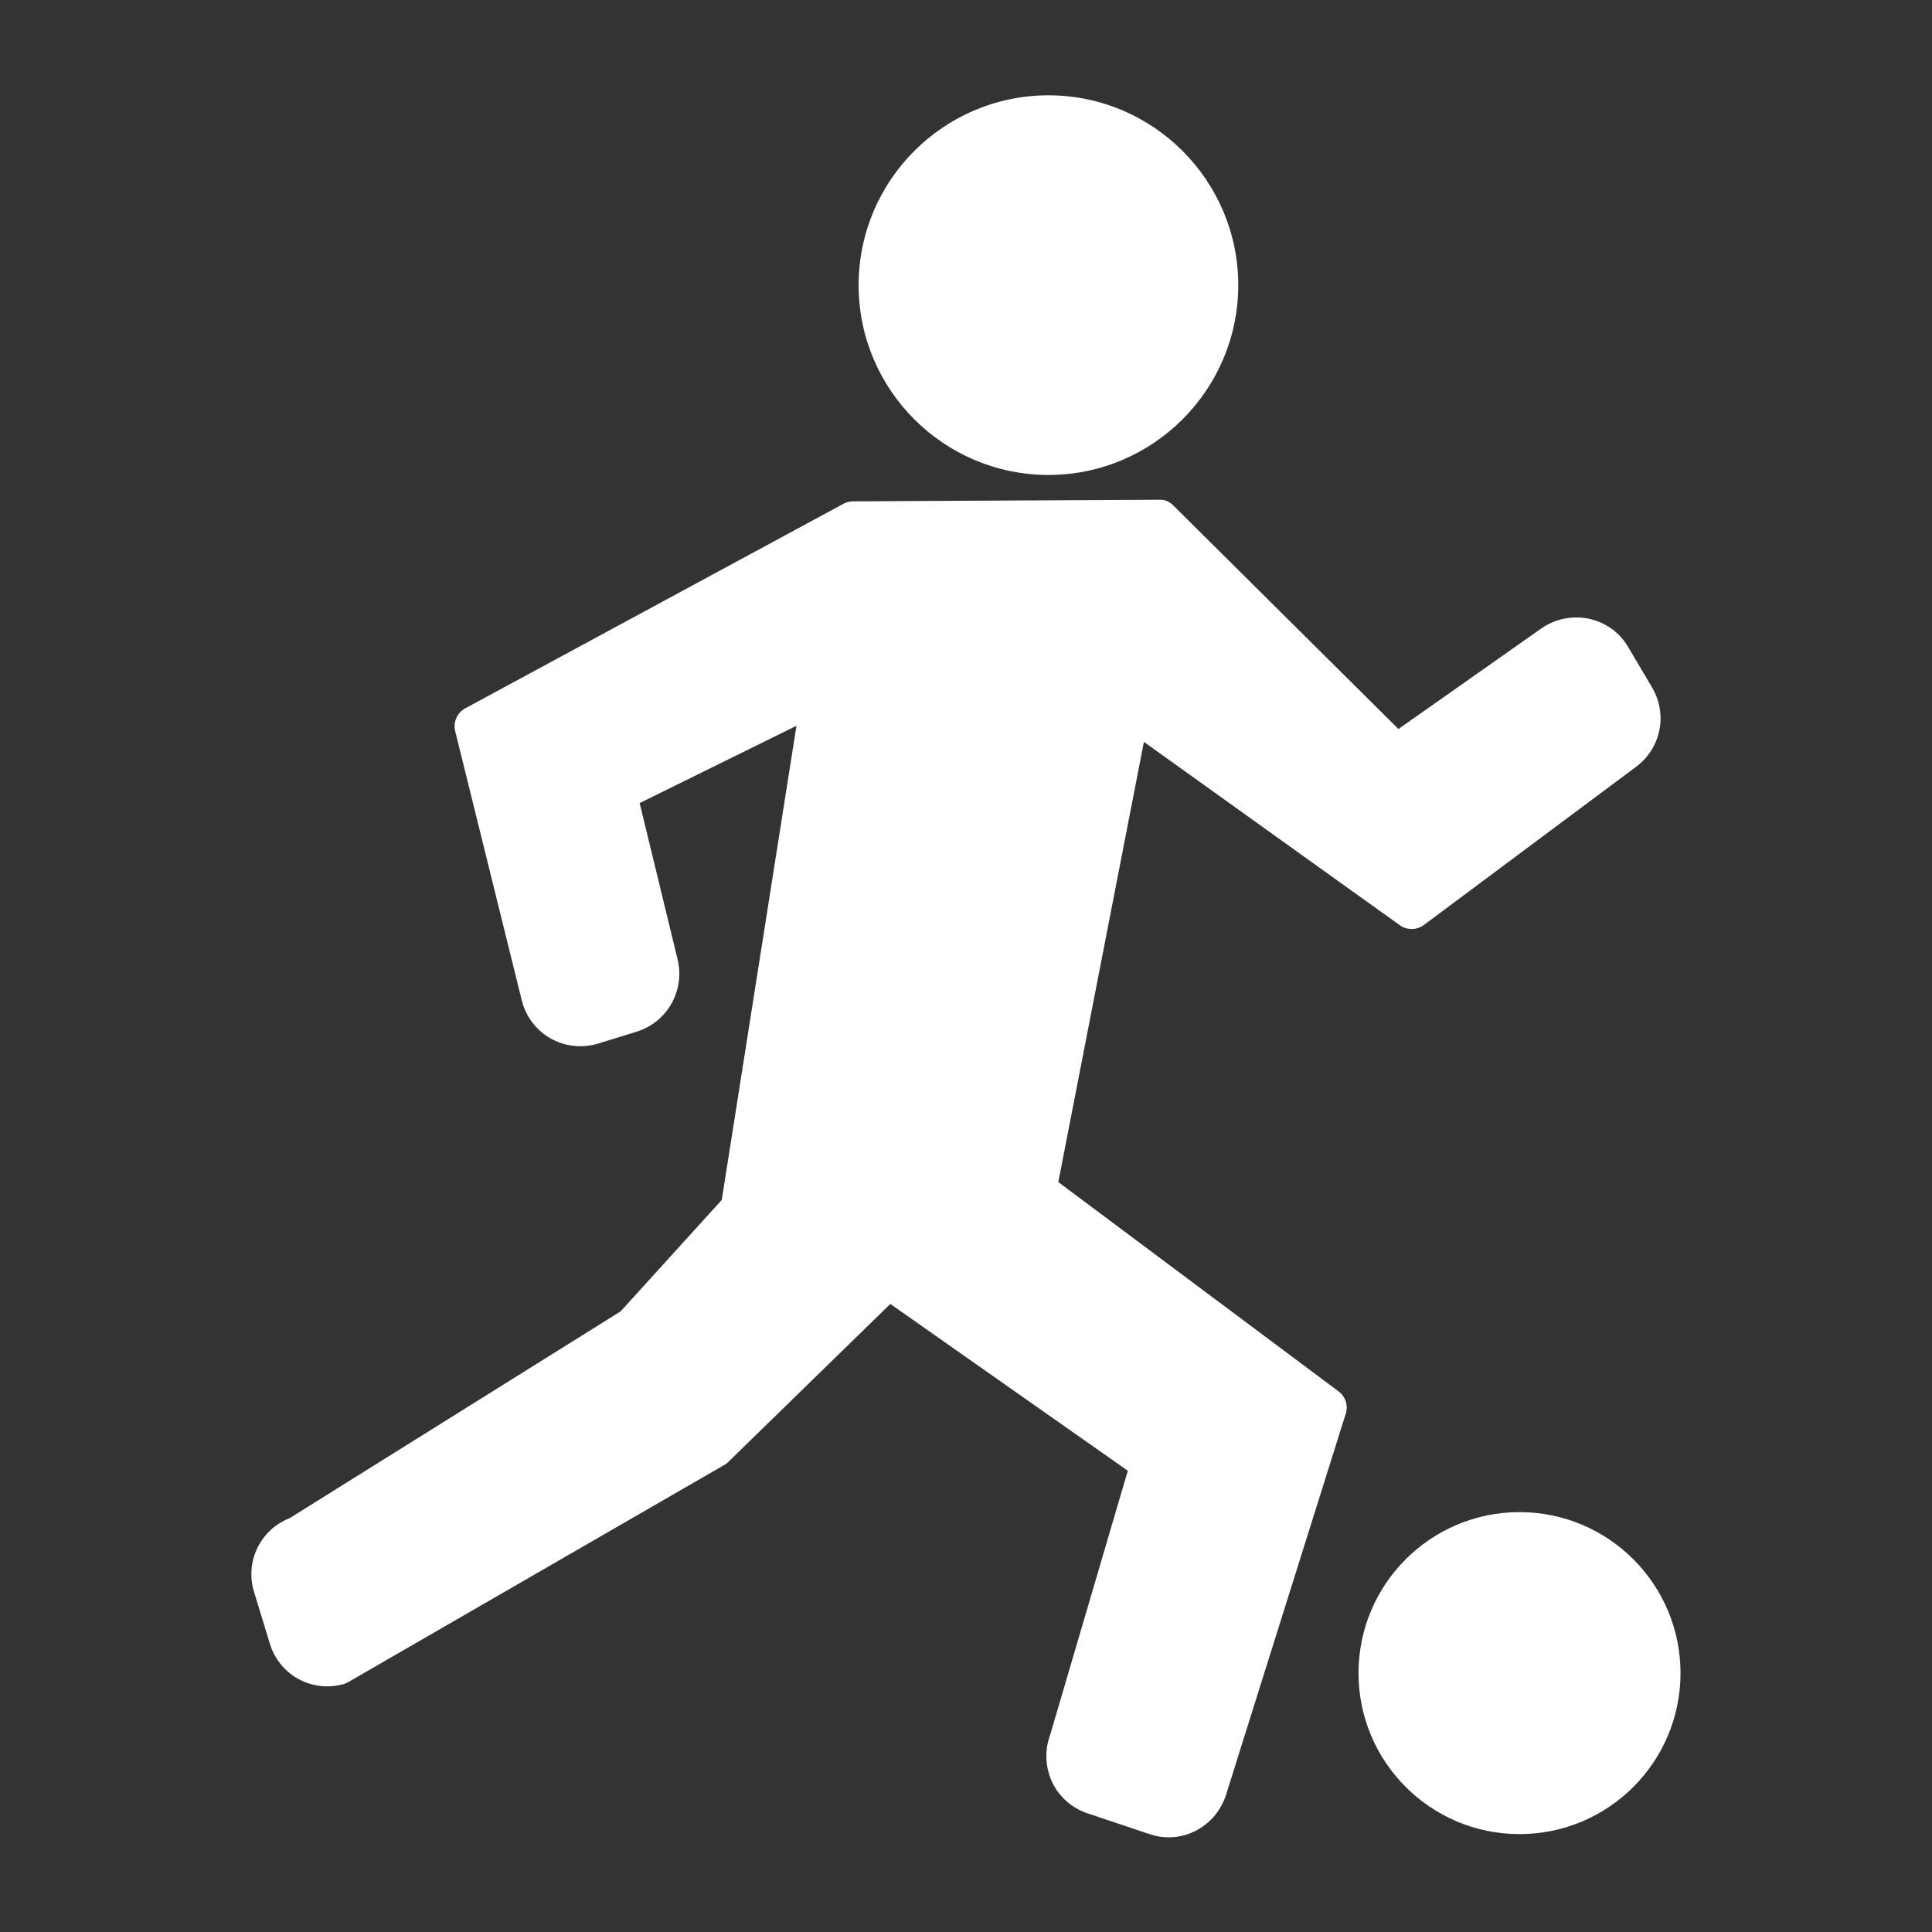 <?xml version="1.0" encoding="UTF-8"?>
<svg id="Layer_1" xmlns="http://www.w3.org/2000/svg" version="1.1" viewBox="0 0 1200 1200">
  <rect x="0" y="0" width="1200" height="1200" fill="#333333" stroke="none"/>
  <!-- Generator: Adobe Illustrator 29.0.1, SVG Export Plug-In . SVG Version: 2.1.0 Build 192)  -->
  <defs>
    <style>
      .st0 {
        fill: #fff;
      }
    </style>
  </defs>
  <path class="st0" d="M651.2,295c65,0,117.9-52.9,117.9-117.9s-52.9-117.9-117.9-117.9-117.9,52.9-117.9,117.9,52.9,117.9,117.9,117.9Z"/>
  <path class="st0" d="M657.4,733.9l53.1-273.1,159,113.9c4.4,3.1,10.4,3.1,14.8-.1l132-98.4c15.4-11.5,19.6-32.6,9.9-49.1l-14.9-25.2c-5.2-9-14.1-15.4-24.4-17.6-10.1-2.1-20.9,0-29.5,6l-88.8,62.5-139.8-138.8c-2.4-2.4-5.1-3.8-8.9-3.6l-190.1,1c-2,0-4.1.5-5.9,1.5l-235,127.1c-5,2.8-7.5,8.5-6.2,14l41.4,167.4c2.5,10,9,18.6,17.9,23.6s19.6,6.2,29.5,3.2l23.9-7.4c19-5.8,30.1-25.5,25.5-44.8l-23.6-97.2,97.4-48-46.4,294.5-62.8,69.2-205.5,128.4c-18.2,7.1-28,26.9-22.2,45.9l9.8,32.1c5.9,19.4,25.9,30.5,45.5,25.2,1-.2,2.1-.8,3-1.2l233.8-135c.9-.5,1.8-1.1,2.5-1.9l100.6-98.1,147.5,103.6-48.2,164c-3.6,9.6-3.1,20,1.2,29.4,4.4,9.2,12.2,16.1,22,19.4l38.5,12.9c4,1.4,8,2,11.9,2,15.2,0,29.5-9.5,35.2-25.1l74.8-238.1c1.6-5.1-.2-10.6-4.5-13.8l-174.2-130.1h.4Z"/>
  <path class="st0" d="M1043.8,1039.2c0,55.2-44.8,100-100,100s-100-44.8-100-100,44.8-100,100-100,100,44.8,100,100"/>
</svg>